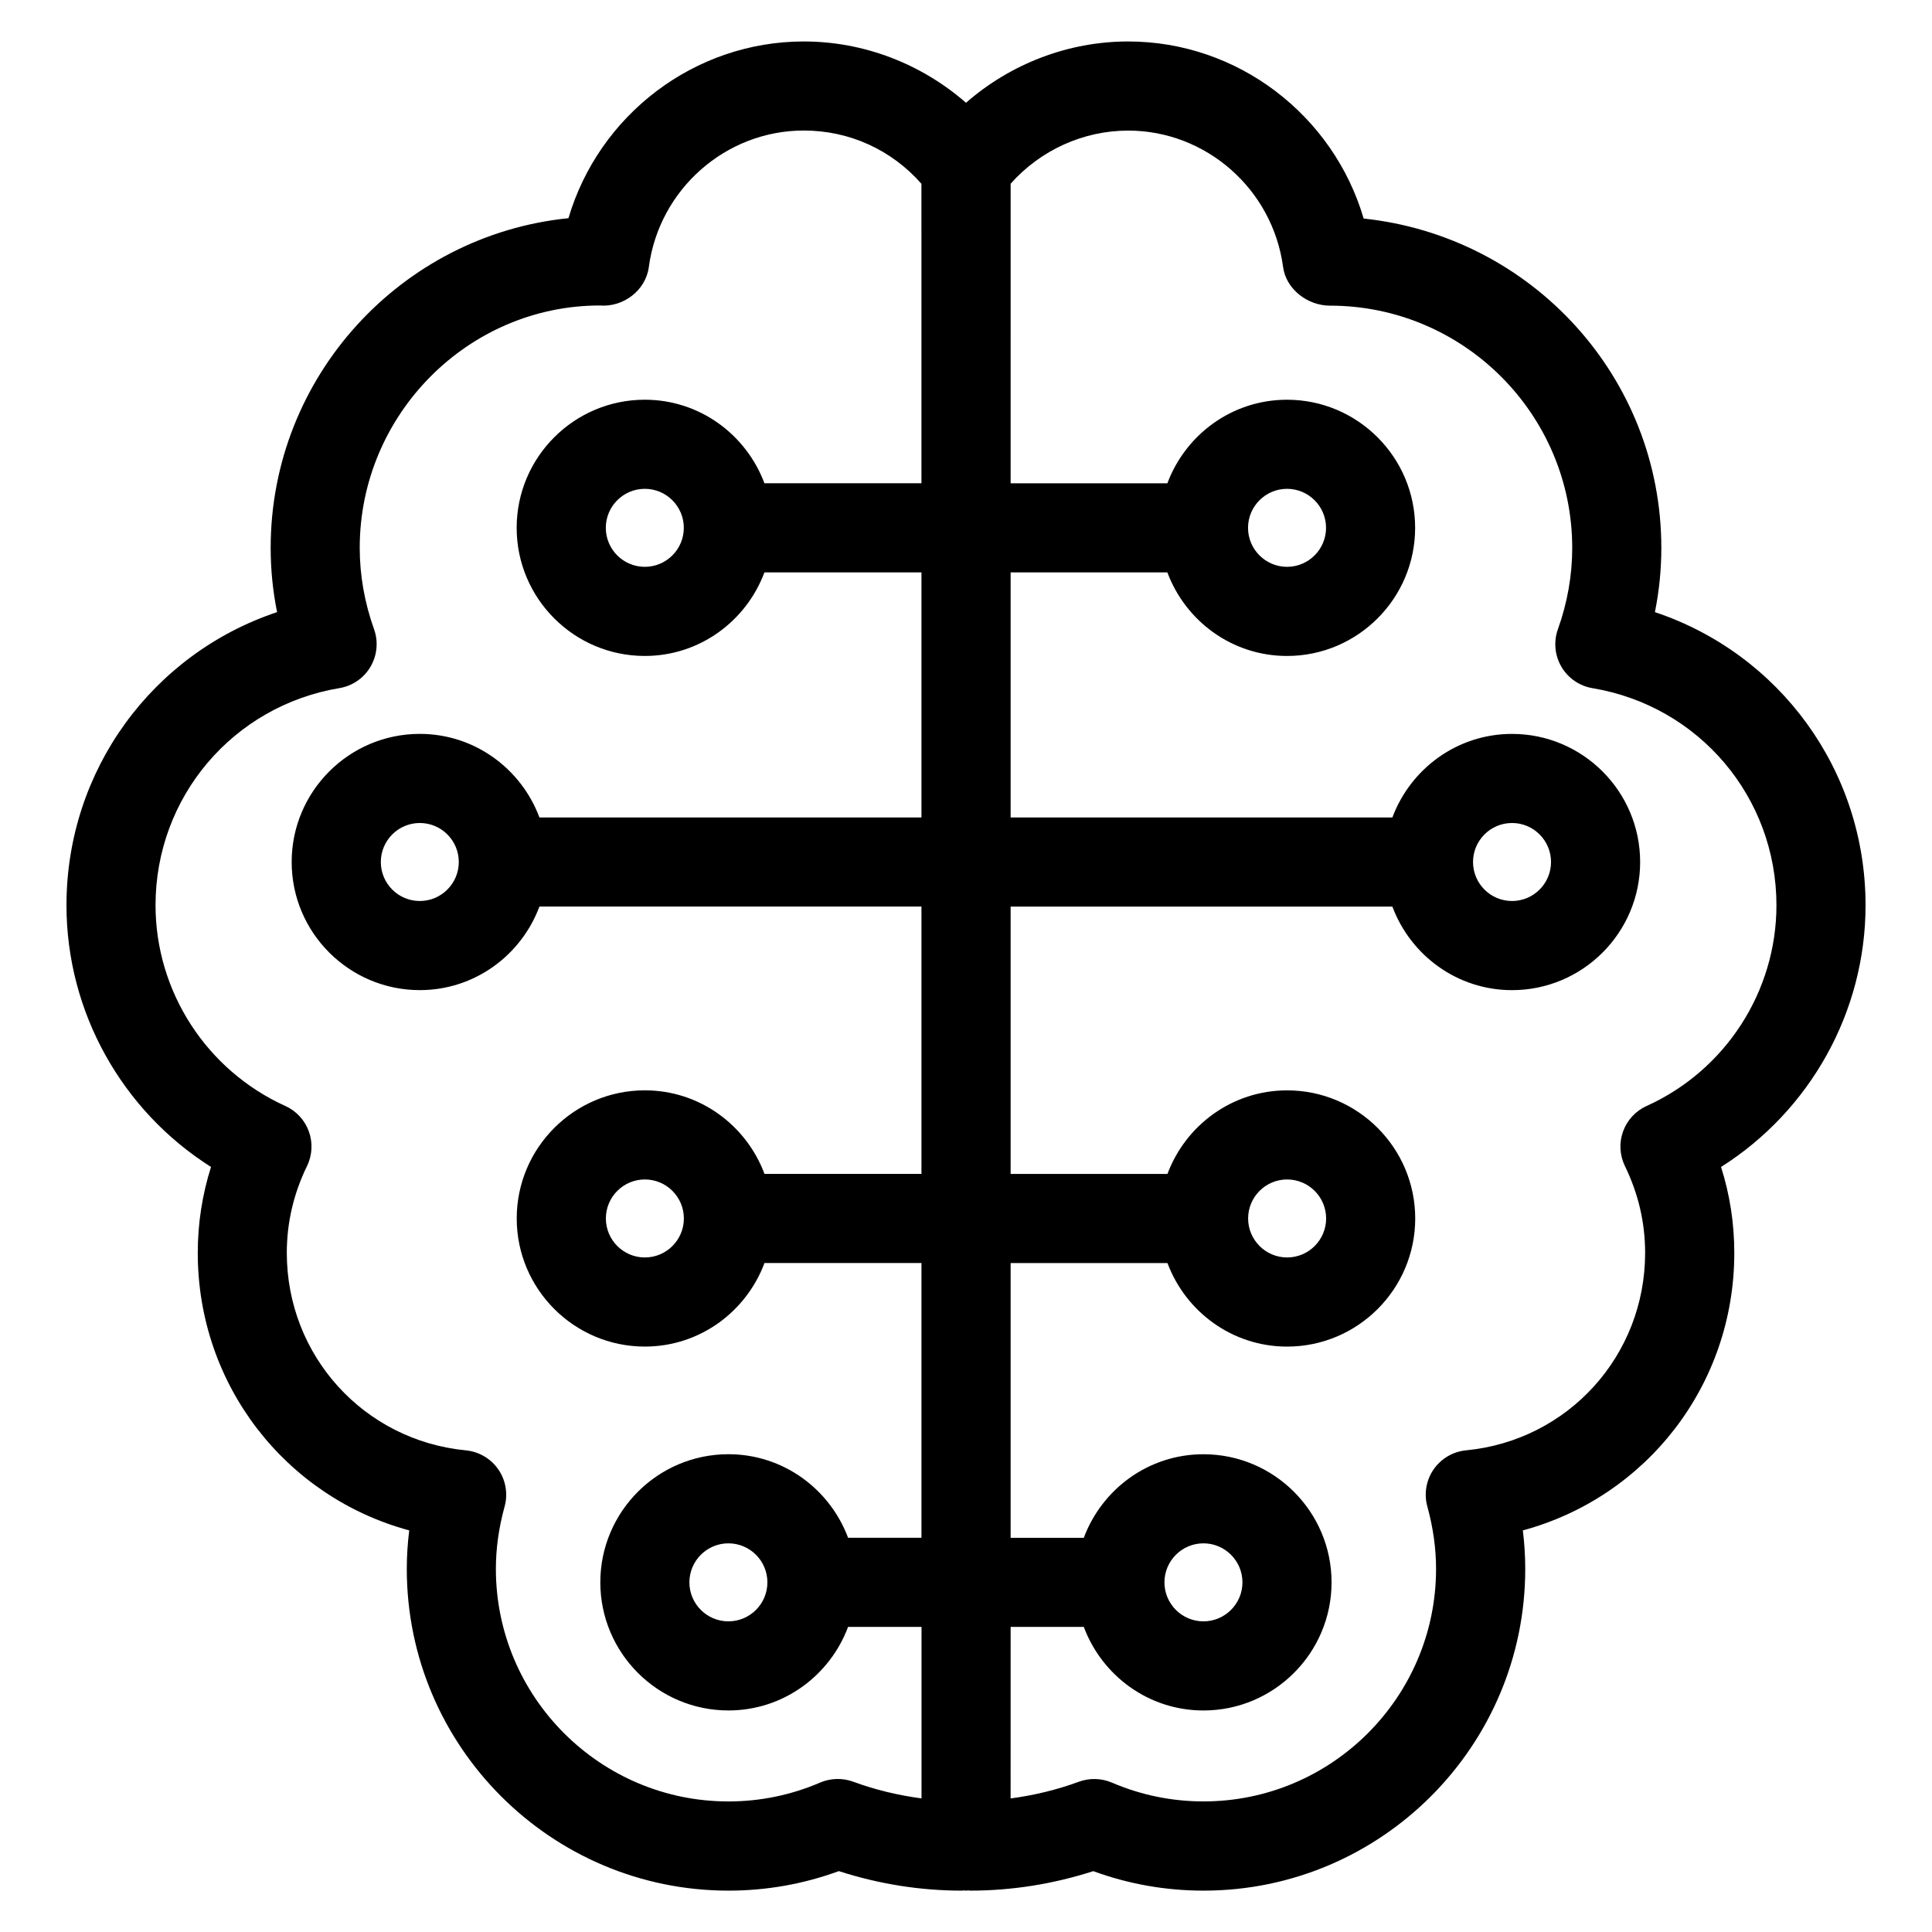 <?xml version="1.0" encoding="UTF-8"?>
<!-- Uploaded to: ICON Repo, www.svgrepo.com, Generator: ICON Repo Mixer Tools -->
<svg fill="#000000" width="800px" height="800px" version="1.1" viewBox="144 144 512 512" xmlns="http://www.w3.org/2000/svg">
 <path d="m638.39 383.9c0-35.793-22.82-66.66-55.82-77.68 1.133-5.621 1.699-11.312 1.699-17.02 0-45.219-34.336-82.562-78.887-87.285-8.023-27.34-33.305-46.926-62.41-46.926-15.902 0-31.172 5.934-42.973 16.246-11.809-10.312-27.07-16.246-42.973-16.246-29.062 0-54.332 19.539-62.379 46.832-44.266 4.481-78.918 41.957-78.918 87.379 0 5.707 0.566 11.391 1.699 17.02-33 11.012-55.812 41.887-55.812 77.688 0 28.309 14.73 54.449 38.305 69.344-2.332 7.367-3.512 14.988-3.512 22.789 0 35.039 23.332 64.684 56.039 73.531-0.426 3.418-0.645 6.824-0.645 10.219 0 47.004 38.242 85.246 85.254 85.246 10.043 0 19.859-1.738 29.238-5.172 10.66 3.441 21.609 5.172 32.605 5.172 0.188 0 0.371-0.047 0.559-0.055 0.188 0.008 0.371 0.055 0.559 0.055 0.18 0 0.355-0.047 0.543-0.055 0.18 0.008 0.355 0.055 0.543 0.055 11.027 0 21.98-1.738 32.621-5.164 9.367 3.434 19.184 5.164 29.23 5.164 47.004 0 85.246-38.242 85.246-85.246 0-3.387-0.211-6.793-0.637-10.219 32.699-8.84 56.039-38.484 56.039-73.531 0-7.793-1.172-15.422-3.512-22.781 23.57-14.906 38.297-41.043 38.297-69.359zm-277.04 232.5c-7.723 3.312-15.902 5-24.301 5-33.984 0-61.637-27.648-61.637-61.629 0-5.414 0.781-10.973 2.305-16.492 0.938-3.371 0.332-6.965-1.645-9.848-1.977-2.875-5.125-4.731-8.598-5.07-27.062-2.613-47.469-25.113-47.469-52.34 0-7.973 1.801-15.703 5.352-22.996 1.402-2.867 1.574-6.172 0.496-9.18-1.086-3-3.328-5.434-6.234-6.746-20.898-9.461-34.402-30.34-34.402-53.207 0-28.621 20.5-52.82 48.734-57.535 3.449-0.574 6.465-2.644 8.234-5.668 1.77-3.016 2.117-6.66 0.938-9.949-2.519-7.055-3.793-14.305-3.793-21.555 0-35.41 28.805-64.211 63.605-64.227 6.266 0.52 12.195-4.008 13.012-10.195 2.746-20.617 20.395-36.172 41.059-36.172 12.121 0 23.277 5.125 31.18 14.113l0.008 79.371h-41.613c-4.816-12.895-17.16-22.145-31.707-22.145-18.719 0-33.953 15.23-33.953 33.953 0 18.719 15.23 33.953 33.953 33.953 14.555 0 26.891-9.25 31.707-22.145h41.613v64.941h-101.24c-4.816-12.895-17.16-22.145-31.707-22.145-18.719 0-33.953 15.23-33.953 33.953 0 18.719 15.23 33.953 33.953 33.953 14.555 0 26.891-9.25 31.707-22.145h101.24v70.848h-41.598c-4.816-12.895-17.16-22.145-31.707-22.145-18.719 0-33.953 15.23-33.953 33.953 0 18.719 15.23 33.953 33.953 33.953 14.555 0 26.891-9.25 31.707-22.145h41.598v72.816h-19.445c-4.816-12.895-17.16-22.145-31.707-22.145-18.719 0-33.953 15.23-33.953 33.953 0 18.719 15.23 33.953 33.953 33.953 14.555 0 26.891-9.25 31.707-22.145h19.461v45.453c-6.109-0.82-12.172-2.234-18.121-4.434-2.836-1.031-5.969-0.945-8.738 0.23zm-36.133-332.52c0 5.699-4.637 10.336-10.336 10.336-5.699 0-10.336-4.637-10.336-10.336s4.637-10.336 10.336-10.336c5.699 0 10.336 4.637 10.336 10.336zm-59.633 88.559c0 5.699-4.637 10.336-10.336 10.336-5.699 0-10.328-4.637-10.328-10.336 0-5.699 4.637-10.336 10.336-10.336 5.699 0 10.328 4.637 10.328 10.336zm59.648 94.465c0 5.699-4.637 10.336-10.336 10.336s-10.336-4.637-10.336-10.336c0-5.699 4.637-10.336 10.336-10.336s10.336 4.637 10.336 10.336zm22.137 96.434c0 5.699-4.637 10.336-10.336 10.336s-10.336-4.637-10.336-10.336 4.637-10.336 10.336-10.336 10.336 4.637 10.336 10.336zm233-126.25c-2.906 1.324-5.156 3.762-6.242 6.754-1.086 3.008-0.898 6.32 0.496 9.188 3.551 7.273 5.352 15.004 5.352 22.984 0 27.238-20.402 49.734-47.461 52.34-3.473 0.34-6.621 2.188-8.605 5.07-1.977 2.867-2.574 6.473-1.645 9.832 1.527 5.551 2.305 11.098 2.305 16.508 0 33.984-27.648 61.629-61.629 61.629-8.398 0-16.57-1.676-24.301-4.992-2.785-1.18-5.91-1.258-8.738-0.219-5.918 2.18-11.973 3.606-18.082 4.426l0.004-45.457h19.391c4.816 12.895 17.16 22.145 31.707 22.145 18.719 0 33.953-15.23 33.953-33.953 0-18.719-15.23-33.953-33.953-33.953-14.555 0-26.891 9.25-31.707 22.145h-19.391v-72.816h41.562c4.816 12.895 17.16 22.145 31.707 22.145 18.719 0 33.953-15.23 33.953-33.953 0-18.719-15.23-33.953-33.953-33.953-14.555 0-26.891 9.25-31.707 22.145h-41.562v-70.848h101.17c4.816 12.895 17.16 22.145 31.707 22.145 18.719 0 33.953-15.23 33.953-33.953 0-18.719-15.23-33.953-33.953-33.953-14.555 0-26.891 9.25-31.707 22.145h-101.17v-64.945h41.539c4.816 12.895 17.16 22.145 31.707 22.145 18.719 0 33.953-15.23 33.953-33.953 0-18.719-15.23-33.953-33.953-33.953-14.555 0-26.891 9.25-31.707 22.145h-41.539l0.004-79.395c7.863-8.855 19.23-14.074 31.148-14.074 20.664 0 38.312 15.555 41.059 36.172 0.789 5.871 6.496 10.219 12.414 10.219 35.402 0 64.203 28.805 64.203 64.211 0 7.25-1.273 14.5-3.793 21.539-1.18 3.289-0.836 6.941 0.93 9.957 1.777 3.016 4.785 5.094 8.242 5.668 28.246 4.715 48.742 28.906 48.742 57.527 0 22.863-13.5 43.746-34.398 53.191zm-127.78 126.25c0-5.699 4.637-10.336 10.336-10.336s10.336 4.637 10.336 10.336-4.637 10.336-10.336 10.336-10.336-4.637-10.336-10.336zm22.176-96.434c0-5.699 4.637-10.336 10.336-10.336 5.699 0 10.336 4.637 10.336 10.336 0 5.699-4.637 10.336-10.336 10.336-5.699 0-10.336-4.637-10.336-10.336zm59.602-94.465c0-5.699 4.637-10.336 10.336-10.336s10.336 4.637 10.336 10.336c0 5.699-4.637 10.336-10.336 10.336s-10.336-4.637-10.336-10.336zm-59.625-88.559c0-5.699 4.637-10.336 10.336-10.336s10.336 4.637 10.336 10.336-4.637 10.336-10.336 10.336-10.336-4.637-10.336-10.336z"/>
</svg>